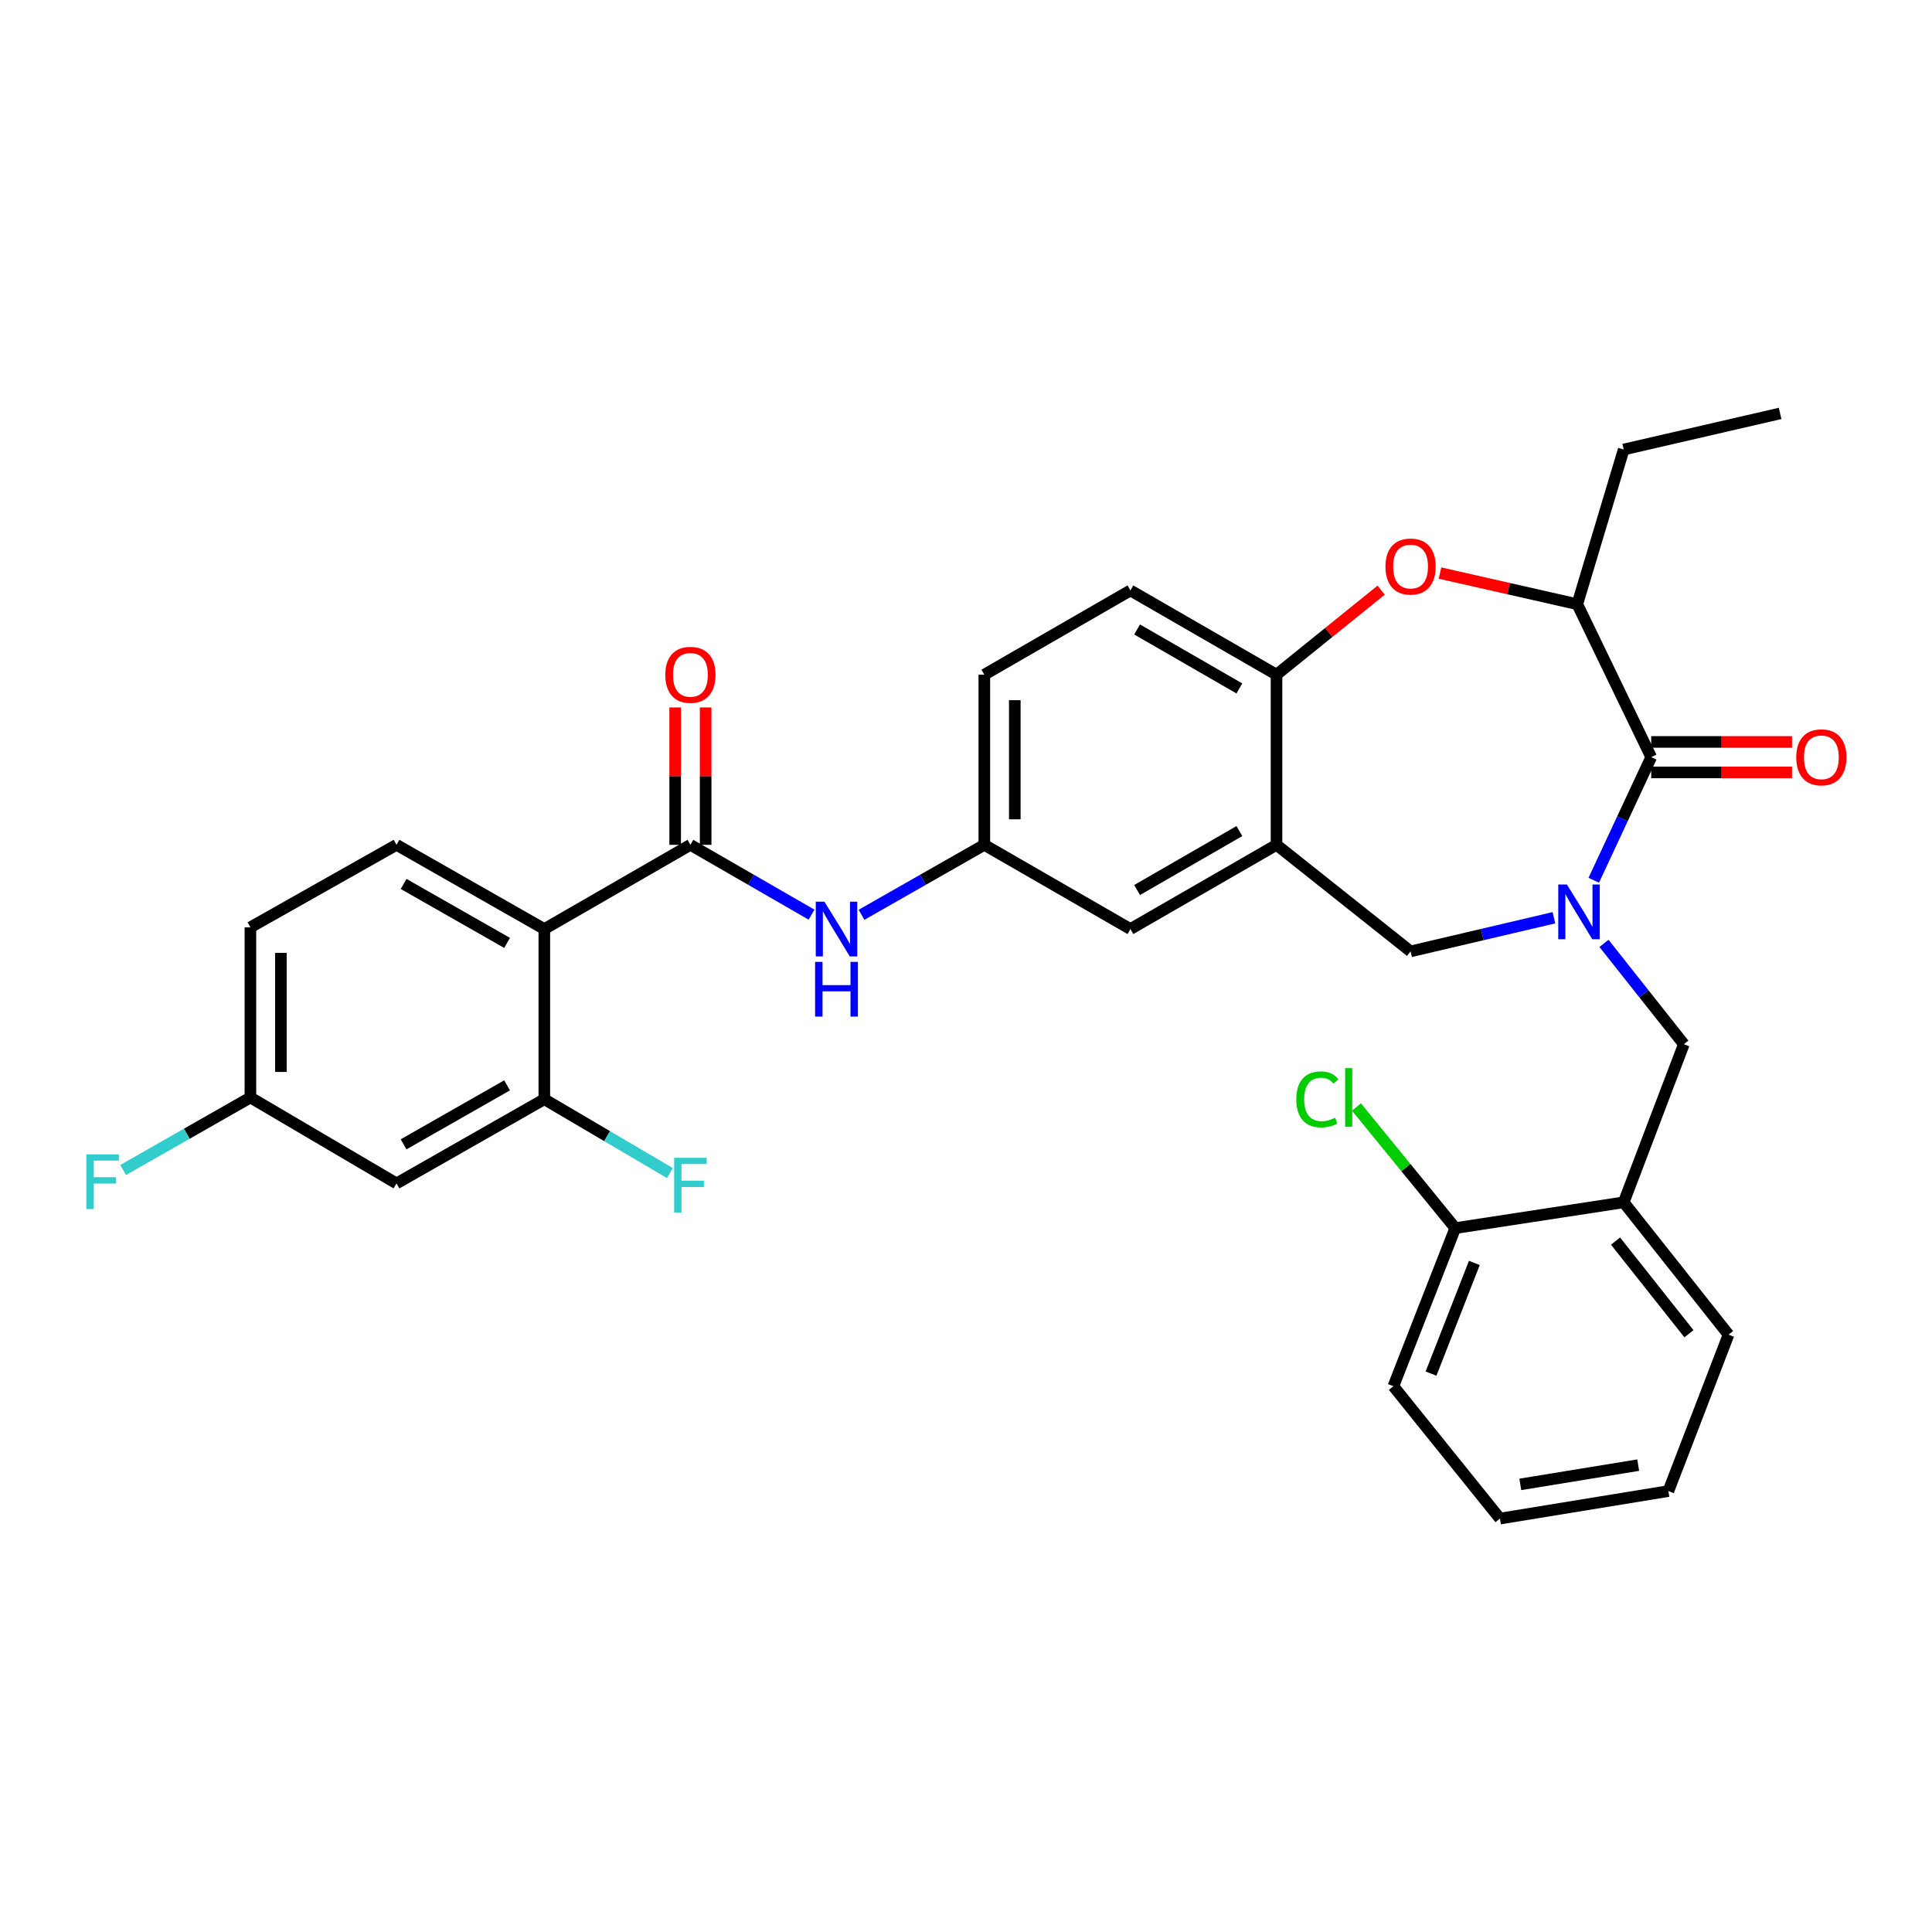 <?xml version='1.0' encoding='iso-8859-1'?>
<svg version='1.1' baseProfile='full'
              xmlns='http://www.w3.org/2000/svg'
                      xmlns:rdkit='http://www.rdkit.org/xml'
                      xmlns:xlink='http://www.w3.org/1999/xlink'
                  xml:space='preserve'
width='1000px' height='1000px' viewBox='0 0 1000 1000'>
<!-- END OF HEADER -->
<rect style='opacity:1.0;fill:#FFFFFF;stroke:none' width='1000' height='1000' x='0' y='0'> </rect>
<path class='bond-0' d='M 509.485,349.211 L 509.485,437.284' style='fill:none;fill-rule:evenodd;stroke:#000000;stroke-width:6px;stroke-linecap:butt;stroke-linejoin:miter;stroke-opacity:1' />
<path class='bond-0' d='M 525.256,362.422 L 525.256,424.073' style='fill:none;fill-rule:evenodd;stroke:#000000;stroke-width:6px;stroke-linecap:butt;stroke-linejoin:miter;stroke-opacity:1' />
<path class='bond-1' d='M 509.485,349.211 L 585.098,305.613' style='fill:none;fill-rule:evenodd;stroke:#000000;stroke-width:6px;stroke-linecap:butt;stroke-linejoin:miter;stroke-opacity:1' />
<path class='bond-2' d='M 509.485,437.284 L 585.098,480.873' style='fill:none;fill-rule:evenodd;stroke:#000000;stroke-width:6px;stroke-linecap:butt;stroke-linejoin:miter;stroke-opacity:1' />
<path class='bond-3' d='M 509.485,437.284 L 477.702,455.392' style='fill:none;fill-rule:evenodd;stroke:#000000;stroke-width:6px;stroke-linecap:butt;stroke-linejoin:miter;stroke-opacity:1' />
<path class='bond-3' d='M 477.702,455.392 L 445.919,473.5' style='fill:none;fill-rule:evenodd;stroke:#0000FF;stroke-width:6px;stroke-linecap:butt;stroke-linejoin:miter;stroke-opacity:1' />
<path class='bond-4' d='M 585.098,480.873 L 660.72,437.284' style='fill:none;fill-rule:evenodd;stroke:#000000;stroke-width:6px;stroke-linecap:butt;stroke-linejoin:miter;stroke-opacity:1' />
<path class='bond-4' d='M 588.565,460.671 L 641.501,430.159' style='fill:none;fill-rule:evenodd;stroke:#000000;stroke-width:6px;stroke-linecap:butt;stroke-linejoin:miter;stroke-opacity:1' />
<path class='bond-5' d='M 585.098,305.613 L 660.72,349.211' style='fill:none;fill-rule:evenodd;stroke:#000000;stroke-width:6px;stroke-linecap:butt;stroke-linejoin:miter;stroke-opacity:1' />
<path class='bond-5' d='M 588.564,325.816 L 641.5,356.335' style='fill:none;fill-rule:evenodd;stroke:#000000;stroke-width:6px;stroke-linecap:butt;stroke-linejoin:miter;stroke-opacity:1' />
<path class='bond-6' d='M 660.72,437.284 L 660.72,349.211' style='fill:none;fill-rule:evenodd;stroke:#000000;stroke-width:6px;stroke-linecap:butt;stroke-linejoin:miter;stroke-opacity:1' />
<path class='bond-7' d='M 660.72,437.284 L 730.113,492.439' style='fill:none;fill-rule:evenodd;stroke:#000000;stroke-width:6px;stroke-linecap:butt;stroke-linejoin:miter;stroke-opacity:1' />
<path class='bond-8' d='M 660.72,349.211 L 687.801,327.338' style='fill:none;fill-rule:evenodd;stroke:#000000;stroke-width:6px;stroke-linecap:butt;stroke-linejoin:miter;stroke-opacity:1' />
<path class='bond-8' d='M 687.801,327.338 L 714.883,305.464' style='fill:none;fill-rule:evenodd;stroke:#FF0000;stroke-width:6px;stroke-linecap:butt;stroke-linejoin:miter;stroke-opacity:1' />
<path class='bond-9' d='M 129.613,479.98 L 129.613,568.052' style='fill:none;fill-rule:evenodd;stroke:#000000;stroke-width:6px;stroke-linecap:butt;stroke-linejoin:miter;stroke-opacity:1' />
<path class='bond-9' d='M 145.384,493.19 L 145.384,554.841' style='fill:none;fill-rule:evenodd;stroke:#000000;stroke-width:6px;stroke-linecap:butt;stroke-linejoin:miter;stroke-opacity:1' />
<path class='bond-10' d='M 129.613,479.98 L 205.235,437.284' style='fill:none;fill-rule:evenodd;stroke:#000000;stroke-width:6px;stroke-linecap:butt;stroke-linejoin:miter;stroke-opacity:1' />
<path class='bond-11' d='M 420.055,473.425 L 388.705,455.354' style='fill:none;fill-rule:evenodd;stroke:#0000FF;stroke-width:6px;stroke-linecap:butt;stroke-linejoin:miter;stroke-opacity:1' />
<path class='bond-11' d='M 388.705,455.354 L 357.355,437.284' style='fill:none;fill-rule:evenodd;stroke:#000000;stroke-width:6px;stroke-linecap:butt;stroke-linejoin:miter;stroke-opacity:1' />
<path class='bond-12' d='M 365.241,437.284 L 365.241,401.728' style='fill:none;fill-rule:evenodd;stroke:#000000;stroke-width:6px;stroke-linecap:butt;stroke-linejoin:miter;stroke-opacity:1' />
<path class='bond-12' d='M 365.241,401.728 L 365.241,366.173' style='fill:none;fill-rule:evenodd;stroke:#FF0000;stroke-width:6px;stroke-linecap:butt;stroke-linejoin:miter;stroke-opacity:1' />
<path class='bond-12' d='M 349.47,437.284 L 349.47,401.728' style='fill:none;fill-rule:evenodd;stroke:#000000;stroke-width:6px;stroke-linecap:butt;stroke-linejoin:miter;stroke-opacity:1' />
<path class='bond-12' d='M 349.47,401.728 L 349.47,366.173' style='fill:none;fill-rule:evenodd;stroke:#FF0000;stroke-width:6px;stroke-linecap:butt;stroke-linejoin:miter;stroke-opacity:1' />
<path class='bond-13' d='M 357.355,437.284 L 281.742,480.873' style='fill:none;fill-rule:evenodd;stroke:#000000;stroke-width:6px;stroke-linecap:butt;stroke-linejoin:miter;stroke-opacity:1' />
<path class='bond-14' d='M 129.613,568.052 L 205.235,612.535' style='fill:none;fill-rule:evenodd;stroke:#000000;stroke-width:6px;stroke-linecap:butt;stroke-linejoin:miter;stroke-opacity:1' />
<path class='bond-15' d='M 129.613,568.052 L 96.67,586.825' style='fill:none;fill-rule:evenodd;stroke:#000000;stroke-width:6px;stroke-linecap:butt;stroke-linejoin:miter;stroke-opacity:1' />
<path class='bond-15' d='M 96.67,586.825 L 63.727,605.597' style='fill:none;fill-rule:evenodd;stroke:#33CCCC;stroke-width:6px;stroke-linecap:butt;stroke-linejoin:miter;stroke-opacity:1' />
<path class='bond-16' d='M 205.235,612.535 L 281.742,568.946' style='fill:none;fill-rule:evenodd;stroke:#000000;stroke-width:6px;stroke-linecap:butt;stroke-linejoin:miter;stroke-opacity:1' />
<path class='bond-16' d='M 208.904,592.294 L 262.459,561.781' style='fill:none;fill-rule:evenodd;stroke:#000000;stroke-width:6px;stroke-linecap:butt;stroke-linejoin:miter;stroke-opacity:1' />
<path class='bond-17' d='M 745.325,296.613 L 780.866,304.675' style='fill:none;fill-rule:evenodd;stroke:#FF0000;stroke-width:6px;stroke-linecap:butt;stroke-linejoin:miter;stroke-opacity:1' />
<path class='bond-17' d='M 780.866,304.675 L 816.407,312.736' style='fill:none;fill-rule:evenodd;stroke:#000000;stroke-width:6px;stroke-linecap:butt;stroke-linejoin:miter;stroke-opacity:1' />
<path class='bond-18' d='M 730.113,492.439 L 767.213,483.732' style='fill:none;fill-rule:evenodd;stroke:#000000;stroke-width:6px;stroke-linecap:butt;stroke-linejoin:miter;stroke-opacity:1' />
<path class='bond-18' d='M 767.213,483.732 L 804.313,475.026' style='fill:none;fill-rule:evenodd;stroke:#0000FF;stroke-width:6px;stroke-linecap:butt;stroke-linejoin:miter;stroke-opacity:1' />
<path class='bond-19' d='M 816.407,312.736 L 840.422,232.672' style='fill:none;fill-rule:evenodd;stroke:#000000;stroke-width:6px;stroke-linecap:butt;stroke-linejoin:miter;stroke-opacity:1' />
<path class='bond-20' d='M 816.407,312.736 L 854.66,391.907' style='fill:none;fill-rule:evenodd;stroke:#000000;stroke-width:6px;stroke-linecap:butt;stroke-linejoin:miter;stroke-opacity:1' />
<path class='bond-21' d='M 824.931,455.611 L 839.795,423.759' style='fill:none;fill-rule:evenodd;stroke:#0000FF;stroke-width:6px;stroke-linecap:butt;stroke-linejoin:miter;stroke-opacity:1' />
<path class='bond-21' d='M 839.795,423.759 L 854.66,391.907' style='fill:none;fill-rule:evenodd;stroke:#000000;stroke-width:6px;stroke-linecap:butt;stroke-linejoin:miter;stroke-opacity:1' />
<path class='bond-22' d='M 830.216,488.294 L 850.889,514.386' style='fill:none;fill-rule:evenodd;stroke:#0000FF;stroke-width:6px;stroke-linecap:butt;stroke-linejoin:miter;stroke-opacity:1' />
<path class='bond-22' d='M 850.889,514.386 L 871.561,540.479' style='fill:none;fill-rule:evenodd;stroke:#000000;stroke-width:6px;stroke-linecap:butt;stroke-linejoin:miter;stroke-opacity:1' />
<path class='bond-23' d='M 854.66,399.793 L 891.095,399.793' style='fill:none;fill-rule:evenodd;stroke:#000000;stroke-width:6px;stroke-linecap:butt;stroke-linejoin:miter;stroke-opacity:1' />
<path class='bond-23' d='M 891.095,399.793 L 927.531,399.793' style='fill:none;fill-rule:evenodd;stroke:#FF0000;stroke-width:6px;stroke-linecap:butt;stroke-linejoin:miter;stroke-opacity:1' />
<path class='bond-23' d='M 854.66,384.022 L 891.095,384.022' style='fill:none;fill-rule:evenodd;stroke:#000000;stroke-width:6px;stroke-linecap:butt;stroke-linejoin:miter;stroke-opacity:1' />
<path class='bond-23' d='M 891.095,384.022 L 927.531,384.022' style='fill:none;fill-rule:evenodd;stroke:#FF0000;stroke-width:6px;stroke-linecap:butt;stroke-linejoin:miter;stroke-opacity:1' />
<path class='bond-24' d='M 840.422,232.672 L 921.38,213.983' style='fill:none;fill-rule:evenodd;stroke:#000000;stroke-width:6px;stroke-linecap:butt;stroke-linejoin:miter;stroke-opacity:1' />
<path class='bond-25' d='M 863.553,771.779 L 776.374,786.017' style='fill:none;fill-rule:evenodd;stroke:#000000;stroke-width:6px;stroke-linecap:butt;stroke-linejoin:miter;stroke-opacity:1' />
<path class='bond-25' d='M 847.934,758.35 L 786.909,768.316' style='fill:none;fill-rule:evenodd;stroke:#000000;stroke-width:6px;stroke-linecap:butt;stroke-linejoin:miter;stroke-opacity:1' />
<path class='bond-26' d='M 863.553,771.779 L 894.692,690.821' style='fill:none;fill-rule:evenodd;stroke:#000000;stroke-width:6px;stroke-linecap:butt;stroke-linejoin:miter;stroke-opacity:1' />
<path class='bond-27' d='M 776.374,786.017 L 721.211,717.509' style='fill:none;fill-rule:evenodd;stroke:#000000;stroke-width:6px;stroke-linecap:butt;stroke-linejoin:miter;stroke-opacity:1' />
<path class='bond-28' d='M 721.211,717.509 L 753.244,635.666' style='fill:none;fill-rule:evenodd;stroke:#000000;stroke-width:6px;stroke-linecap:butt;stroke-linejoin:miter;stroke-opacity:1' />
<path class='bond-28' d='M 740.702,710.981 L 763.125,653.691' style='fill:none;fill-rule:evenodd;stroke:#000000;stroke-width:6px;stroke-linecap:butt;stroke-linejoin:miter;stroke-opacity:1' />
<path class='bond-29' d='M 753.244,635.666 L 840.422,622.322' style='fill:none;fill-rule:evenodd;stroke:#000000;stroke-width:6px;stroke-linecap:butt;stroke-linejoin:miter;stroke-opacity:1' />
<path class='bond-30' d='M 753.244,635.666 L 727.672,604.324' style='fill:none;fill-rule:evenodd;stroke:#000000;stroke-width:6px;stroke-linecap:butt;stroke-linejoin:miter;stroke-opacity:1' />
<path class='bond-30' d='M 727.672,604.324 L 702.101,572.981' style='fill:none;fill-rule:evenodd;stroke:#00CC00;stroke-width:6px;stroke-linecap:butt;stroke-linejoin:miter;stroke-opacity:1' />
<path class='bond-31' d='M 840.422,622.322 L 894.692,690.821' style='fill:none;fill-rule:evenodd;stroke:#000000;stroke-width:6px;stroke-linecap:butt;stroke-linejoin:miter;stroke-opacity:1' />
<path class='bond-31' d='M 836.201,642.391 L 874.19,690.34' style='fill:none;fill-rule:evenodd;stroke:#000000;stroke-width:6px;stroke-linecap:butt;stroke-linejoin:miter;stroke-opacity:1' />
<path class='bond-32' d='M 840.422,622.322 L 871.561,540.479' style='fill:none;fill-rule:evenodd;stroke:#000000;stroke-width:6px;stroke-linecap:butt;stroke-linejoin:miter;stroke-opacity:1' />
<path class='bond-33' d='M 281.742,568.946 L 281.742,480.873' style='fill:none;fill-rule:evenodd;stroke:#000000;stroke-width:6px;stroke-linecap:butt;stroke-linejoin:miter;stroke-opacity:1' />
<path class='bond-34' d='M 281.742,568.946 L 314.242,588.065' style='fill:none;fill-rule:evenodd;stroke:#000000;stroke-width:6px;stroke-linecap:butt;stroke-linejoin:miter;stroke-opacity:1' />
<path class='bond-34' d='M 314.242,588.065 L 346.742,607.185' style='fill:none;fill-rule:evenodd;stroke:#33CCCC;stroke-width:6px;stroke-linecap:butt;stroke-linejoin:miter;stroke-opacity:1' />
<path class='bond-35' d='M 281.742,480.873 L 205.235,437.284' style='fill:none;fill-rule:evenodd;stroke:#000000;stroke-width:6px;stroke-linecap:butt;stroke-linejoin:miter;stroke-opacity:1' />
<path class='bond-35' d='M 262.459,488.038 L 208.904,457.525' style='fill:none;fill-rule:evenodd;stroke:#000000;stroke-width:6px;stroke-linecap:butt;stroke-linejoin:miter;stroke-opacity:1' />
<path  class='atom-7' d='M 426.717 466.713
L 435.997 481.713
Q 436.917 483.193, 438.397 485.873
Q 439.877 488.553, 439.957 488.713
L 439.957 466.713
L 443.717 466.713
L 443.717 495.033
L 439.837 495.033
L 429.877 478.633
Q 428.717 476.713, 427.477 474.513
Q 426.277 472.313, 425.917 471.633
L 425.917 495.033
L 422.237 495.033
L 422.237 466.713
L 426.717 466.713
' fill='#0000FF'/>
<path  class='atom-7' d='M 421.897 497.865
L 425.737 497.865
L 425.737 509.905
L 440.217 509.905
L 440.217 497.865
L 444.057 497.865
L 444.057 526.185
L 440.217 526.185
L 440.217 513.105
L 425.737 513.105
L 425.737 526.185
L 421.897 526.185
L 421.897 497.865
' fill='#0000FF'/>
<path  class='atom-9' d='M 344.355 349.291
Q 344.355 342.491, 347.715 338.691
Q 351.075 334.891, 357.355 334.891
Q 363.635 334.891, 366.995 338.691
Q 370.355 342.491, 370.355 349.291
Q 370.355 356.171, 366.955 360.091
Q 363.555 363.971, 357.355 363.971
Q 351.115 363.971, 347.715 360.091
Q 344.355 356.211, 344.355 349.291
M 357.355 360.771
Q 361.675 360.771, 363.995 357.891
Q 366.355 354.971, 366.355 349.291
Q 366.355 343.731, 363.995 340.931
Q 361.675 338.091, 357.355 338.091
Q 353.035 338.091, 350.675 340.891
Q 348.355 343.691, 348.355 349.291
Q 348.355 355.011, 350.675 357.891
Q 353.035 360.771, 357.355 360.771
' fill='#FF0000'/>
<path  class='atom-12' d='M 717.113 293.243
Q 717.113 286.443, 720.473 282.643
Q 723.833 278.843, 730.113 278.843
Q 736.393 278.843, 739.753 282.643
Q 743.113 286.443, 743.113 293.243
Q 743.113 300.123, 739.713 304.043
Q 736.313 307.923, 730.113 307.923
Q 723.873 307.923, 720.473 304.043
Q 717.113 300.163, 717.113 293.243
M 730.113 304.723
Q 734.433 304.723, 736.753 301.843
Q 739.113 298.923, 739.113 293.243
Q 739.113 287.683, 736.753 284.883
Q 734.433 282.043, 730.113 282.043
Q 725.793 282.043, 723.433 284.843
Q 721.113 287.643, 721.113 293.243
Q 721.113 298.963, 723.433 301.843
Q 725.793 304.723, 730.113 304.723
' fill='#FF0000'/>
<path  class='atom-15' d='M 811.031 457.82
L 820.311 472.82
Q 821.231 474.3, 822.711 476.98
Q 824.191 479.66, 824.271 479.82
L 824.271 457.82
L 828.031 457.82
L 828.031 486.14
L 824.151 486.14
L 814.191 469.74
Q 813.031 467.82, 811.791 465.62
Q 810.591 463.42, 810.231 462.74
L 810.231 486.14
L 806.551 486.14
L 806.551 457.82
L 811.031 457.82
' fill='#0000FF'/>
<path  class='atom-17' d='M 929.733 391.987
Q 929.733 385.187, 933.093 381.387
Q 936.453 377.587, 942.733 377.587
Q 949.013 377.587, 952.373 381.387
Q 955.733 385.187, 955.733 391.987
Q 955.733 398.867, 952.333 402.787
Q 948.933 406.667, 942.733 406.667
Q 936.493 406.667, 933.093 402.787
Q 929.733 398.907, 929.733 391.987
M 942.733 403.467
Q 947.053 403.467, 949.373 400.587
Q 951.733 397.667, 951.733 391.987
Q 951.733 386.427, 949.373 383.627
Q 947.053 380.787, 942.733 380.787
Q 938.413 380.787, 936.053 383.587
Q 933.733 386.387, 933.733 391.987
Q 933.733 397.707, 936.053 400.587
Q 938.413 403.467, 942.733 403.467
' fill='#FF0000'/>
<path  class='atom-27' d='M 670.96 569.032
Q 670.96 561.992, 674.24 558.312
Q 677.56 554.592, 683.84 554.592
Q 689.68 554.592, 692.8 558.712
L 690.16 560.872
Q 687.88 557.872, 683.84 557.872
Q 679.56 557.872, 677.28 560.752
Q 675.04 563.592, 675.04 569.032
Q 675.04 574.632, 677.36 577.512
Q 679.72 580.392, 684.28 580.392
Q 687.4 580.392, 691.04 578.512
L 692.16 581.512
Q 690.68 582.472, 688.44 583.032
Q 686.2 583.592, 683.72 583.592
Q 677.56 583.592, 674.24 579.832
Q 670.96 576.072, 670.96 569.032
' fill='#00CC00'/>
<path  class='atom-27' d='M 696.24 552.872
L 699.92 552.872
L 699.92 583.232
L 696.24 583.232
L 696.24 552.872
' fill='#00CC00'/>
<path  class='atom-31' d='M 348.935 599.269
L 365.775 599.269
L 365.775 602.509
L 352.735 602.509
L 352.735 611.109
L 364.335 611.109
L 364.335 614.389
L 352.735 614.389
L 352.735 627.589
L 348.935 627.589
L 348.935 599.269
' fill='#33CCCC'/>
<path  class='atom-32' d='M 44.686 597.49
L 61.526 597.49
L 61.526 600.73
L 48.486 600.73
L 48.486 609.33
L 60.086 609.33
L 60.086 612.61
L 48.486 612.61
L 48.486 625.81
L 44.686 625.81
L 44.686 597.49
' fill='#33CCCC'/>
</svg>

